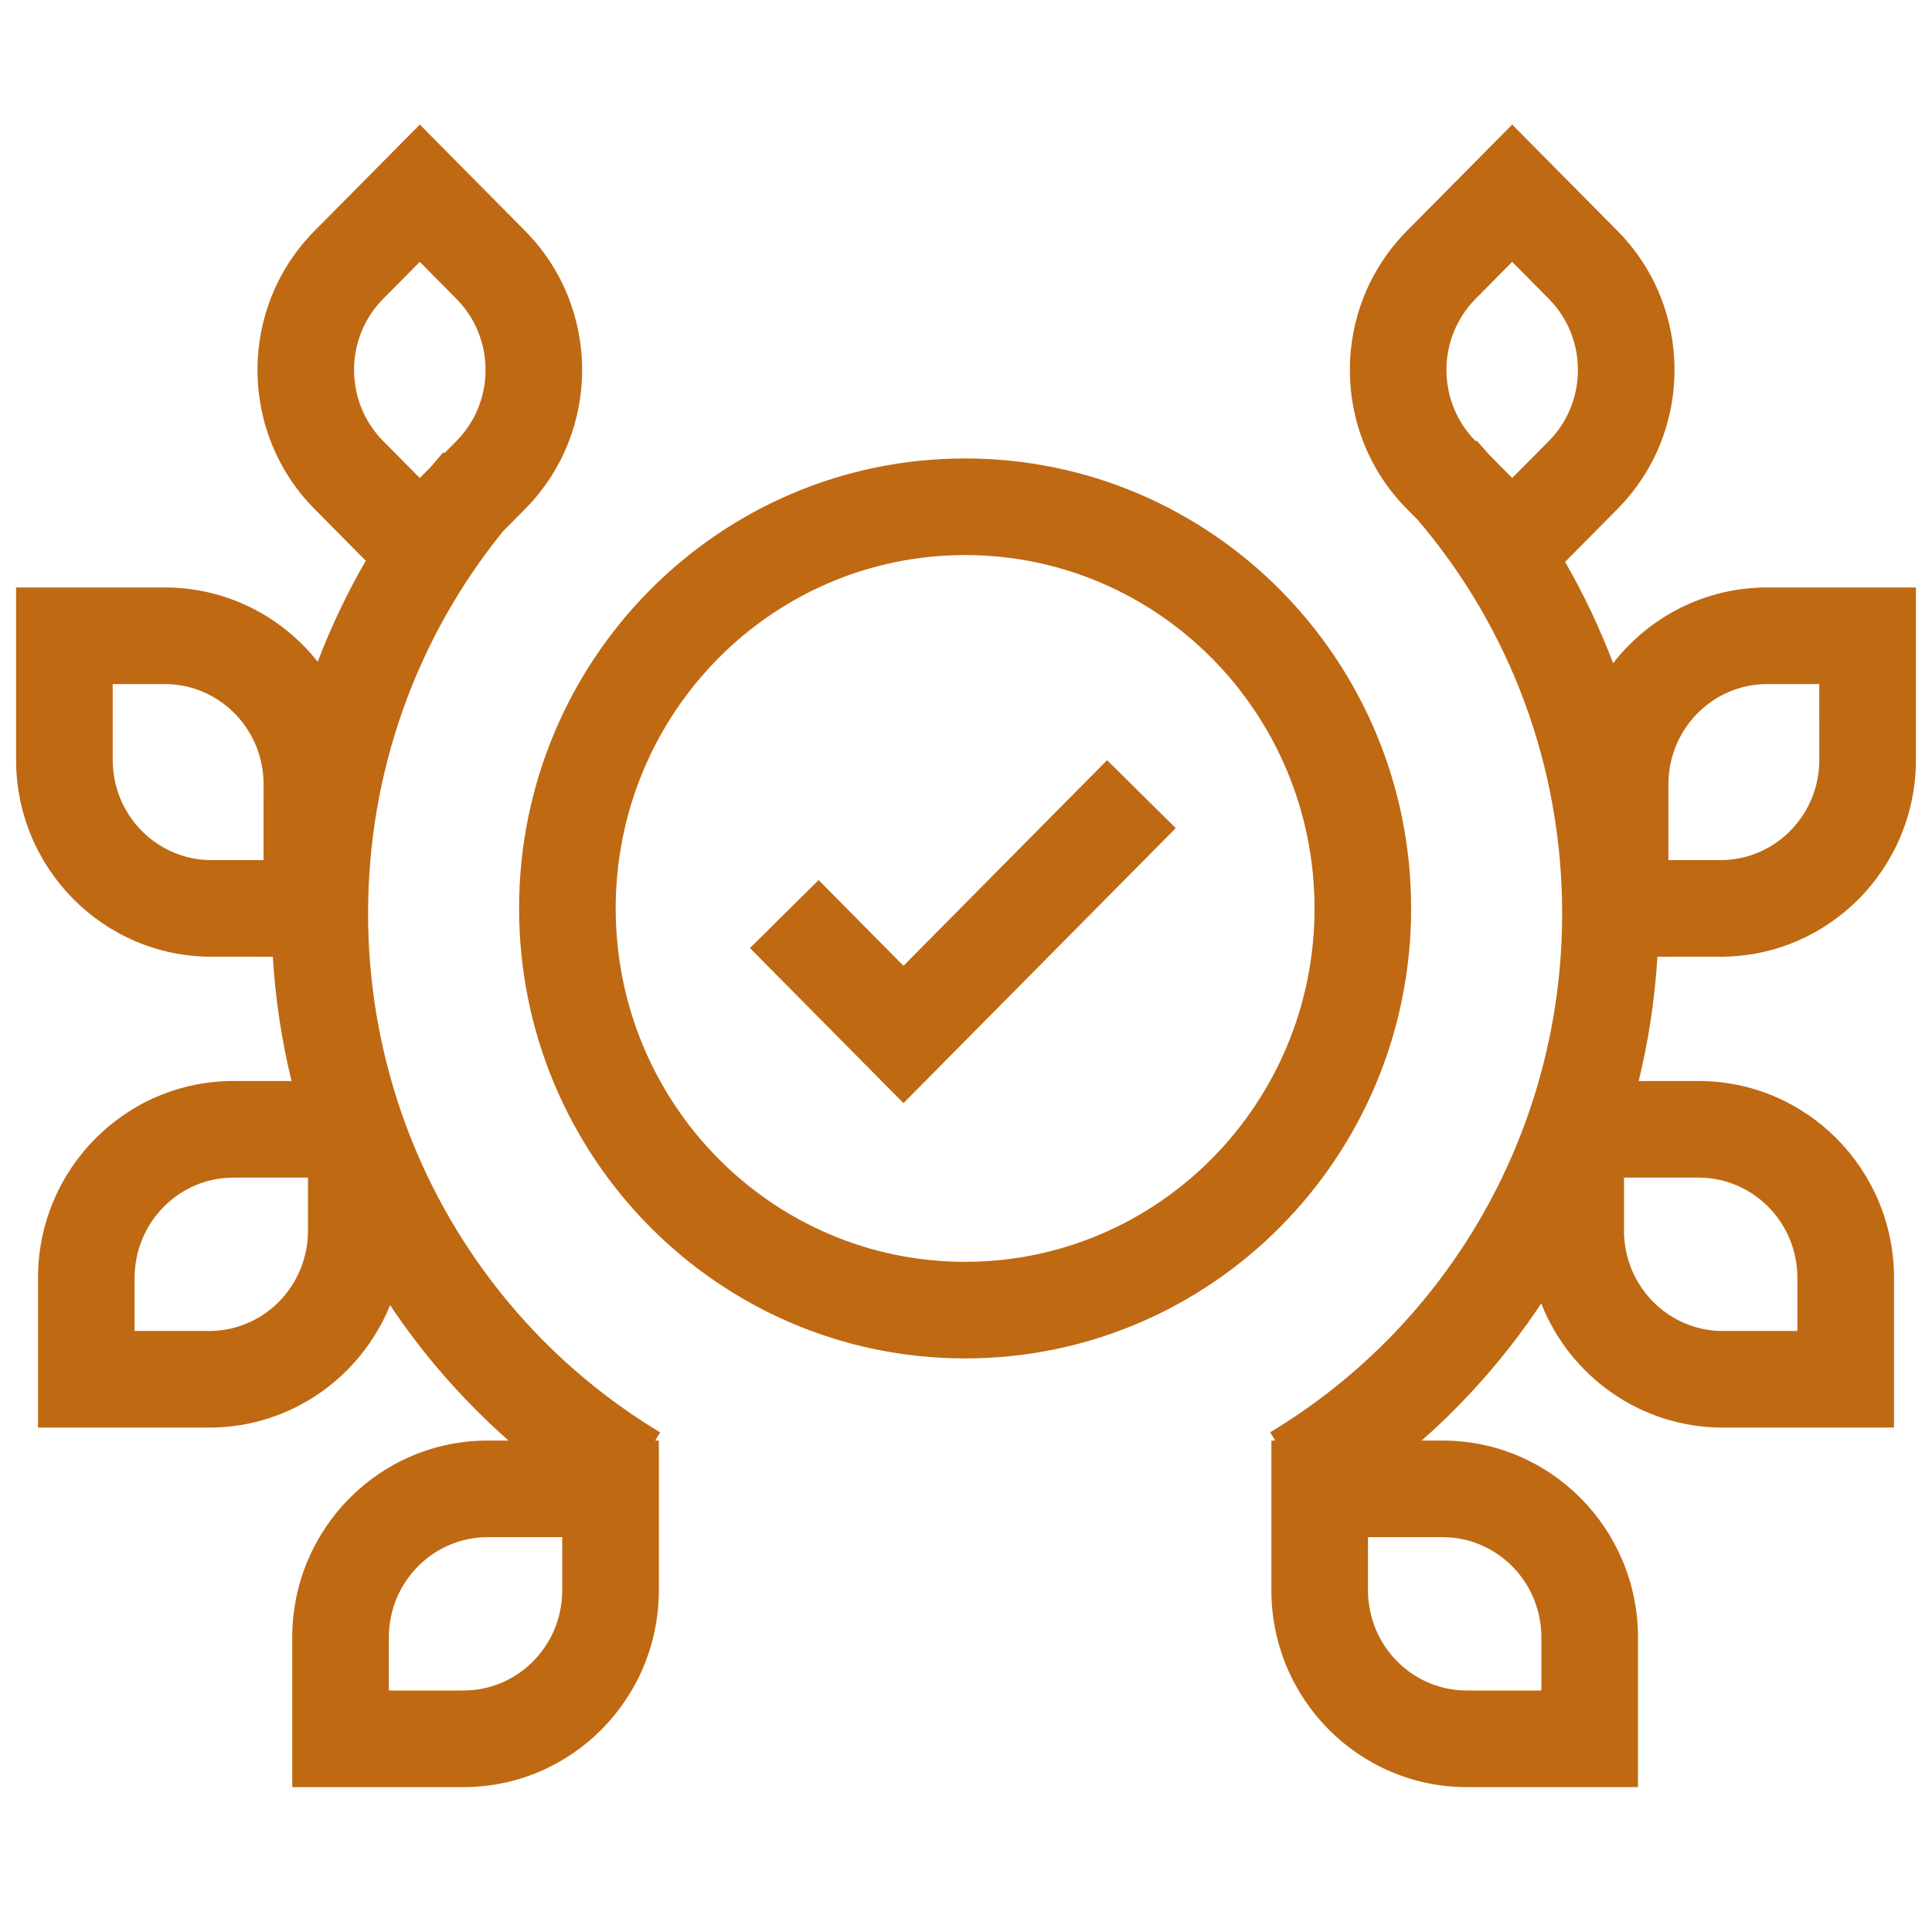 <?xml version="1.0" encoding="UTF-8"?>
<svg xmlns="http://www.w3.org/2000/svg" xmlns:xlink="http://www.w3.org/1999/xlink" width="60px" height="60px" viewBox="0 0 60 60" version="1.1">
  <title>icon-why-choose-a-high-quality-construction</title>
  <g id="For-Dev" stroke="none" stroke-width="1" fill="none" fill-rule="evenodd">
    <g id="Style-Guide" transform="translate(-150, -3251)">
      <g id="icon-why-choose-a-high-quality-construction" transform="translate(150, 3251)">
        <rect id="Rectangle" x="0" y="0" width="60" height="60"></rect>
        <path d="M13.038,3.868 L14.103,4.945 L16.307,7.17 C18.67,9.557 18.67,13.421 16.307,15.807 L15.628,16.492 C12.933,19.812 11.431,23.97 11.431,28.368 C11.431,35.054 14.922,41.126 20.501,44.483 L20.348,44.737 L20.461,44.738 L20.461,49.385 C20.461,52.759 17.747,55.5 14.392,55.5 L9.076,55.5 L9.076,50.852 C9.076,47.479 11.79,44.738 15.145,44.738 L15.794,44.738 C14.386,43.497 13.151,42.082 12.115,40.533 C11.21,42.763 9.037,44.335 6.496,44.335 L1.18,44.335 L1.18,39.687 C1.18,36.313 3.894,33.572 7.249,33.572 L9.054,33.573 C8.749,32.319 8.552,31.028 8.472,29.713 L6.569,29.712 C3.214,29.712 0.5,26.971 0.5,23.598 L0.5,18.244 L5.117,18.244 C7.041,18.244 8.755,19.146 9.867,20.552 C10.279,19.467 10.779,18.419 11.359,17.415 L9.768,15.807 C7.405,13.421 7.405,9.557 9.768,7.17 L11.972,4.945 L13.038,3.868 Z M46.962,3.868 L48.028,4.945 L50.232,7.17 C52.595,9.557 52.595,13.421 50.232,15.807 L48.606,17.45 C49.186,18.457 49.685,19.509 50.097,20.597 C51.208,19.165 52.938,18.244 54.883,18.244 L59.5,18.244 L59.5,23.598 C59.5,26.971 56.786,29.712 53.431,29.712 L51.473,29.713 C51.393,31.028 51.196,32.319 50.891,33.573 L52.751,33.572 C56.106,33.572 58.82,36.313 58.82,39.687 L58.82,44.335 L53.504,44.335 C50.943,44.335 48.756,42.738 47.864,40.481 C46.821,42.05 45.574,43.483 44.151,44.738 L44.8,44.738 C48.155,44.738 50.869,47.479 50.869,50.852 L50.869,55.5 L45.553,55.5 C42.198,55.5 39.484,52.759 39.484,49.385 L39.484,44.738 L39.602,44.737 L39.447,44.481 C45.025,41.123 48.514,35.052 48.514,28.368 C48.514,23.815 46.903,19.52 44.033,16.15 L43.693,15.807 C41.33,13.421 41.33,9.557 43.693,7.17 L45.897,4.945 L46.962,3.868 Z M17.461,47.738 L15.145,47.738 C13.454,47.738 12.076,49.129 12.076,50.852 L12.076,52.5 L14.392,52.5 C16.026,52.5 17.366,51.203 17.456,49.562 L17.461,49.385 L17.461,47.738 Z M44.8,47.738 L42.484,47.738 L42.484,49.385 C42.484,51.109 43.861,52.5 45.553,52.5 L47.869,52.5 L47.869,50.852 C47.869,49.188 46.585,47.834 44.973,47.742 L44.8,47.738 Z M29.972,14.238 C37.626,14.238 43.824,20.498 43.824,28.212 C43.824,35.927 37.626,42.187 29.972,42.187 C22.319,42.187 16.121,35.927 16.121,28.212 C16.121,20.498 22.319,14.238 29.972,14.238 Z M9.565,36.572 L7.249,36.572 C5.557,36.572 4.18,37.964 4.18,39.687 L4.18,41.334 L6.496,41.335 C8.129,41.335 9.469,40.038 9.56,38.397 L9.565,38.22 L9.565,36.572 Z M52.751,36.572 L50.435,36.572 L50.435,38.22 C50.435,39.944 51.813,41.335 53.504,41.335 L55.82,41.334 L55.82,39.687 C55.82,38.023 54.536,36.669 52.925,36.577 L52.751,36.572 Z M29.972,17.238 C23.983,17.238 19.121,22.148 19.121,28.212 C19.121,34.277 23.983,39.187 29.972,39.187 C35.962,39.187 40.824,34.277 40.824,28.212 C40.824,22.148 35.962,17.238 29.972,17.238 Z M34.382,23.608 L36.514,25.718 L29.124,33.182 L28.058,34.258 L26.992,33.182 L23.291,29.443 L25.423,27.332 L28.058,29.994 L34.382,23.608 Z M5.117,21.244 L3.5,21.244 L3.5,23.598 C3.5,25.321 4.877,26.712 6.569,26.712 L8.185,26.712 L8.186,24.358 C8.186,22.694 6.902,21.34 5.29,21.249 L5.117,21.244 Z M56.499,21.244 L54.883,21.244 C53.192,21.244 51.814,22.635 51.814,24.358 L51.814,26.712 L53.431,26.712 C55.064,26.712 56.405,25.415 56.495,23.775 L56.5,23.598 L56.499,21.244 Z M13.037,8.132 L11.9,9.281 C10.694,10.499 10.694,12.479 11.9,13.697 L13.037,14.845 L13.395,14.483 C13.516,14.337 13.638,14.192 13.762,14.049 L13.796,14.078 L14.175,13.697 C15.335,12.526 15.379,10.65 14.309,9.425 L14.175,9.281 L13.037,8.132 Z M46.962,8.132 L45.825,9.281 C44.619,10.499 44.619,12.479 45.825,13.697 L45.832,13.704 L45.858,13.683 C45.986,13.824 46.113,13.967 46.237,14.111 L46.962,14.845 L48.1,13.697 C49.259,12.526 49.304,10.65 48.234,9.425 L48.1,9.281 L46.962,8.132 Z" id="Combined-Shape" fill="#BF6913" fill-rule="nonzero"></path>
      </g>
    </g>
  </g>
</svg>
